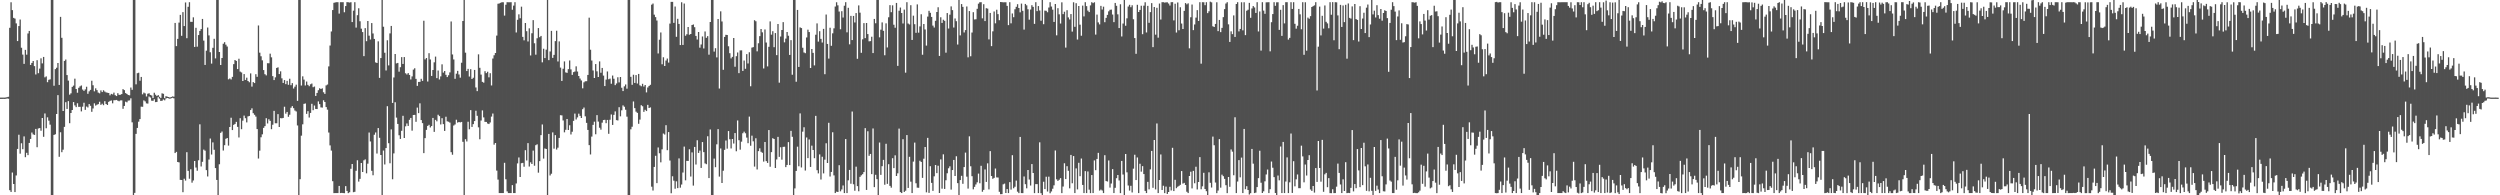 <svg xmlns="http://www.w3.org/2000/svg" width="1920" height="150"><path fill="#4f4f4f" d="M0 74.956h1v1H0zM1 74.959h1v1H1zM2 74.954h1v1H2zM3 74.963h1v1H3zM4 74.863h1v1H4zM5 74.617h1v1H5zM6 74.328h1v1.508H6zM7 21.327h1v124.771H7zM8 1.718h1v145.681H8zM9 7.758h1v124.765H9zM10 13.713h1v127.609H10zM11 14.268h1v133.235H11zM12 17.964h1v116.784H12zM13 31.534h1v82.828H13zM14 20.031h1v83.467H14zM15 14.985h1v103.018H15zM16 36.653h1v73.392H16zM17 41.931h1v72.636H17zM18 49.036h1v55.738H18zM19 38.296h1v82.444H19zM20 41.973h1v75.371H20zM21 25.71h1v93.44H21zM22 23.732h1v86.055H22zM23 49.869h1v56.844H23zM24 48.318h1v53.469H24zM25 46.841h1v56.386H25zM26 50.804h1v52.817H26zM27 57.199h1v41.803H27zM28 46.214h1v66.86H28zM29 56.198h1v42.464H29zM30 52.698h1v45.666H30zM31 44.776h1v55.615H31zM32 48.709h1v41.916H32zM33 43.742h1v61.31H33zM34 59.4h1v27.724H34zM35 58.697h1v39.833H35zM36 63.118h1v26.973H36zM37 61.292h1v31.385H37zM38 60.945h1v34.776H38zM39 -18.28h1v180.6H39zM40 -7.157h1v170.451H40zM41 65.826h1v37.781H41zM42 53.084h1v50.026H42zM43 52.012h1v35.558H43zM44 48.378h1v24.694H44zM45 65.232h1v55.19H45zM46 12.954h1v88.613H46zM47 29.019h1v87.865H47zM48 85.255h1v29.671H48zM49 46.788h1v50.623H49zM50 45.736h1v32.761H50zM51 57.659h1v25.985H51zM52 61.888h1v15.766H52zM53 72.715h1v21.903H53zM54 71.667h1v15.093H54zM55 66.728h1v17.776H55zM56 65.761h1v12.628H56zM57 60.42h1v20.519H57zM58 68.337h1v13.932H58zM59 71.197h1v8.098H59zM60 67.417h1v14.678H60zM61 66.303h1v15.699H61zM62 65.657h1v19.879H62zM63 68.744h1v13.159H63zM64 69.808h1v9.104H64zM65 68.641h1v15.751H65zM66 66.636h1v15.199H66zM67 72.055h1v10.474H67zM68 70.138h1v9.81H68zM69 69.009h1v12.255H69zM70 61.985h1v23.866H70zM71 65.461h1v17.848H71zM72 70.166h1v9.2H72zM73 67.834h1v13.271H73zM74 69.241h1v11.197H74zM75 71.106h1v8.854H75zM76 71.681h1v6.44H76zM77 69.42h1v11.12H77zM78 70.686h1v8.969H78zM79 69.323h1v11.45H79zM80 70.275h1v7.433H80zM81 70.969h1v8.912H81zM82 71.233h1v9.411H82zM83 71.434h1v6.788H83zM84 73.206h1v4.247H84zM85 72.081h1v5.065H85zM86 72.475h1v6.884H86zM87 71.101h1v5.92H87zM88 73.135h1v3.806H88zM89 73.756h1v2.971H89zM90 71.566h1v5.819H90zM91 72.866h1v4.908H91zM92 72.747h1v4.353H92zM93 72.267h1v4.813H93zM94 68.471h1v15.094H94zM95 69.204h1v12.157H95zM96 71.469h1v6.614H96zM97 72.145h1v6.448H97zM98 72.939h1v4.305H98zM99 73.214h1v3.876H99zM100 67.248h1v8.284H100zM101 68.956h1v24.974H101zM102 -11.652h1v172.435H102zM103 -7.728h1v155.847H103zM104 64.774h1v38.023H104zM105 56.232h1v42.013H105zM106 55.841h1v37.617H106zM107 61.98h1v29.445H107zM108 59.099h1v22.835H108zM109 72.432h1v9.59H109zM110 71.124h1v5.99H110zM111 71.744h1v6.121H111zM112 74.07h1v5.316H112zM113 72.005h1v7.585H113zM114 71.627h1v2.486H114zM115 72.92h1v1.961H115zM116 73.301h1v4.022H116zM117 75.305h1v2.181H117zM118 71.245h1v4.976H118zM119 72.771h1v5.646H119zM120 73.759h1v4.519H120zM121 73.023h1v1.581H121zM122 74.364h1v1.346H122zM123 75.219h1v2.311H123zM124 71.693h1v5.651H124zM125 72.049h1v4.365H125zM126 75.344h1v1.7H126zM127 73.9h1v1.71H127zM128 74.239h1v1.012H128zM129 74.506h1v1H129zM130 74.895h1v1H130zM131 74.475h1v1H131zM132 74.029h1v1.058H132zM133 74.244h1v1.28H133zM134 17.634h1v99.927H134zM135 35.436h1v81.183H135zM136 29.85h1v94.591H136zM137 17.341h1v107.376H137zM138 11.402h1v126.713H138zM139 27.481h1v110.735H139zM140 9.341h1v138.291H140zM141 20.014h1v117.251H141zM142 1.917h1v136.799H142zM143 29.315h1v87.563H143zM144 5.225h1v126.018H144zM145 1.702h1v135.589H145zM146 16.731h1v113.277H146zM147 16.779h1v123.508H147zM148 13.325h1v125.279H148zM149 36.053h1v87.594H149zM150 21.328h1v107.354H150zM151 35.837h1v95.274H151zM152 26.93h1v96.143H152zM153 23.771h1v71.718H153zM154 22.317h1v105.552H154zM155 14.548h1v109.735H155zM156 31.191h1v83.727H156zM157 49.878h1v65.846H157zM158 38.91h1v91.774H158zM159 21.149h1v114.375H159zM160 27.197h1v95.317H160zM161 40.157h1v66.24H161zM162 48.831h1v69.854H162zM163 36.694h1v72.668H163zM164 29.788h1v85.234H164zM165 44.839h1v84.257H165zM166 -1.323h1v139.5H166zM167 -13.919h1v171.761H167zM168 39.934h1v86.198H168zM169 49.911h1v52.121H169zM170 44.524h1v56.492H170zM171 33.611h1v82.005H171zM172 32.423h1v79.074H172zM173 34.303h1v72.283H173zM174 35.716h1v70.251H174zM175 60.927h1v50.912H175zM176 60.273h1v37.288H176zM177 61.013h1v29.415H177zM178 59.045h1v40.831H178zM179 49.274h1v46.602H179zM180 46.097h1v49.086H180zM181 46.779h1v46.793H181zM182 53.065h1v44.379H182zM183 45.088h1v60.463H183zM184 54.969h1v35.787H184zM185 55.641h1v43.578H185zM186 62.233h1v30.448H186zM187 56.894h1v31.907H187zM188 61.397h1v29.372H188zM189 59.665h1v34.313H189zM190 62.22h1v27.193H190zM191 63.169h1v25.861H191zM192 56.363h1v28.176H192zM193 66.526h1v16.662H193zM194 63.018h1v23.934H194zM195 63.794h1v24.36H195zM196 56.986h1v32.552H196zM197 58.992h1v40.108H197zM198 19.557h1v102.17H198zM199 40.432h1v75.264H199zM200 43.234h1v62.203H200zM201 46.356h1v56.797H201zM202 53.818h1v44.399H202zM203 56.987h1v39.866H203zM204 57.928h1v32.87H204zM205 48.548h1v46.28H205zM206 48.574h1v43.025H206zM207 41.206h1v51.619H207zM208 44.045h1v55.192H208zM209 58.485h1v37.33H209zM210 61.503h1v23.627H210zM211 59.37h1v35.305H211zM212 52.154h1v42.512H212zM213 51.702h1v35.951H213zM214 56.869h1v40.692H214zM215 54.758h1v35.96H215zM216 60.151h1v30.734H216zM217 63.699h1v26.86H217zM218 61.511h1v20.483H218zM219 64.638h1v22.653H219zM220 62.128h1v23.834H220zM221 65.129h1v24.58H221zM222 60.481h1v27.653H222zM223 65.449h1v17.278H223zM224 63.849h1v17.645H224zM225 68.016h1v15.058H225zM226 66.548h1v18.347H226zM227 65.006h1v20.607H227zM228 77.465h1v18.893H228zM229 -10.116h1v165.889H229zM230 -16.413h1v154.049H230zM231 65.689h1v38.498H231zM232 58.63h1v36.854H232zM233 61.139h1v18.628H233zM234 65.627h1v13.839H234zM235 62.591h1v24.854H235zM236 65.164h1v20.242H236zM237 66.206h1v24.071H237zM238 64.733h1v22.024H238zM239 64.155h1v15.54H239zM240 66.958h1v17.667H240zM241 66.452h1v14.613H241zM242 73.655h1v10.027H242zM243 71.372h1v12.384H243zM244 69.284h1v8.611H244zM245 67.808h1v12.167H245zM246 68.328h1v14.143H246zM247 67.822h1v14.815H247zM248 70.863h1v6.146H248zM249 72.096h1v6.256H249zM250 65.596h1v16.648H250zM251 64.942h1v19.271H251zM252 50.994h1v50.808H252zM253 34.994h1v76.653H253zM254 24.185h1v91.465H254zM255 7.723h1v131.455H255zM256 2.132h1v146.181H256zM257 1.848h1v146.43H257zM258 1.701h1v146.597H258zM259 1.714h1v146.581H259zM260 10.424h1v132.367H260zM261 1.698h1v146.572H261zM262 1.702h1v146.397H262zM263 1.698h1v146.598H263zM264 9.429h1v138.925H264zM265 4.674h1v138.256H265zM266 1.654h1v144.96H266zM267 1.719h1v146.592H267zM268 1.934h1v145.742H268zM269 1.704h1v127.96H269zM270 16.929h1v109.019H270zM271 8.185h1v139.443H271zM272 1.681h1v145.612H272zM273 21.192h1v109.962H273zM274 11.657h1v111.44H274zM275 6.343h1v133.128H275zM276 16.321h1v121.071H276zM277 22.032h1v103.176H277zM278 24.647h1v107.444H278zM279 43.104h1v80.039H279zM280 21.595h1v100.803H280zM281 31.645h1v101.465H281zM282 16.116h1v109.571H282zM283 27.388h1v74.397H283zM284 30.352h1v78.294H284zM285 17.712h1v113.481H285zM286 25.678h1v108.933H286zM287 29.896h1v73.562H287zM288 47.938h1v53.807H288zM289 48.364h1v69.572H289zM290 31.752h1v66.595H290zM291 59.777h1v46.076H291zM292 44.609h1v74.449H292zM293 -15.328h1v174.817H293zM294 20.547h1v95.047H294zM295 40.524h1v85.777H295zM296 54.095h1v59.626H296zM297 30.944h1v50.614H297zM298 50.23h1v59.764H298zM299 25.644h1v99.757H299zM300 19.894h1v79.501H300zM301 79.066h1v58.629H301zM302 59.477h1v58.329H302zM303 41.495h1v37.023H303zM304 48.671h1v41.652H304zM305 48.318h1v46.875H305zM306 55.037h1v48.839H306zM307 51.613h1v55.077H307zM308 43.891h1v56.54H308zM309 49.077h1v39.845H309zM310 43.85h1v62.13H310zM311 56.276h1v40.76H311zM312 57.18h1v37.627H312zM313 56.134h1v40.575H313zM314 57.565h1v34.446H314zM315 61.006h1v29.561H315zM316 58.69h1v41.648H316zM317 53.443h1v34.89H317zM318 52.437h1v35.76H318zM319 60.549h1v33.015H319zM320 65.934h1v16.718H320zM321 62.92h1v23.944H321zM322 62.894h1v16.488H322zM323 60.536h1v31.662H323zM324 62.108h1v32.446H324zM325 15.937h1v101.652H325zM326 45.594h1v60.488H326zM327 44.53h1v55.214H327zM328 62.603h1v34.132H328zM329 40.852h1v54.988H329zM330 45.655h1v52.221H330zM331 58.337h1v38.504H331zM332 53.773h1v36.802H332zM333 47.891h1v53.392H333zM334 43.488h1v48.568H334zM335 59.991h1v33.171H335zM336 54.179h1v33.922H336zM337 61.034h1v28.15H337zM338 58.651h1v36.961H338zM339 49.418h1v41.338H339zM340 55.737h1v39.621H340zM341 54.551h1v46H341zM342 57.46h1v32.192H342zM343 59.198h1v34.002H343zM344 57.784h1v35.732H344zM345 55.606h1v38.556H345zM346 16.51h1v100.404H346zM347 41.805h1v77.034H347zM348 45.67h1v50.754H348zM349 60.525h1v35.054H349zM350 56.583h1v35.391H350zM351 54.437h1v39.698H351zM352 57.196h1v36.488H352zM353 59.642h1v34.358H353zM354 48.204h1v45.427H354zM355 16.119h1v92.779H355zM356 -11.173h1v177.341H356zM357 40.426h1v66.498H357zM358 54.566h1v54.079H358zM359 52.888h1v40.596H359zM360 58.782h1v40.513H360zM361 53.129h1v31.434H361zM362 60.66h1v36.847H362zM363 59.704h1v35.628H363zM364 53.704h1v39.276H364zM365 67.186h1v17.879H365zM366 70.002h1v18.915H366zM367 41.737h1v56.057H367zM368 52.077h1v54.855H368zM369 57.316h1v35.231H369zM370 62.857h1v21.954H370zM371 63.505h1v26.646H371zM372 54.7h1v38.902H372zM373 56.191h1v37.438H373zM374 55.094h1v39.796H374zM375 59.402h1v35.885H375zM376 56.216h1v37.852H376zM377 65.645h1v23.924H377zM378 44.95h1v42.248H378zM379 42.451h1v68.637H379zM380 40.724h1v69.082H380zM381 27.321h1v103.69H381zM382 2.881h1v135.041H382zM383 2.628h1v145.653H383zM384 2.134h1v146.139H384zM385 1.702h1v146.582H385zM386 1.717h1v146.577H386zM387 11.96h1v113.049H387zM388 3.638h1v134.025H388zM389 1.711h1v145.268H389zM390 1.725h1v146.568H390zM391 1.726h1v146.564H391zM392 1.701h1v146.596H392zM393 7.471h1v134.69H393zM394 4.296h1v143.99H394zM395 1.692h1v146.592H395zM396 24.947h1v115.945H396zM397 15.229h1v110.283H397zM398 11.015h1v109.923H398zM399 14.042h1v121.871H399zM400 5.127h1v120.198H400zM401 28.337h1v96.752H401zM402 30.953h1v97.094H402zM403 17.668h1v97.676H403zM404 23.959h1v99.297H404zM405 31.851h1v78.061H405zM406 21.76h1v106.155H406zM407 42.597h1v82.075H407zM408 25.556h1v100.419H408zM409 15.487h1v100.181H409zM410 33.22h1v94.075H410zM411 41.97h1v69.549H411zM412 29.375h1v81.463H412zM413 21.569h1v111.053H413zM414 28.558h1v95.184H414zM415 27.574h1v76.21H415zM416 47.891h1v47.673H416zM417 37.435h1v84.346H417zM418 44.583h1v69.42H418zM419 38.149h1v76.265H419zM420 -15.886h1v174.972H420zM421 46.175h1v56.673H421zM422 39.502h1v95.235H422zM423 23.709h1v109.707H423zM424 44.453h1v57.25H424zM425 42.127h1v72.051H425zM426 31.588h1v72.175H426zM427 23.627h1v91.198H427zM428 47.185h1v66.225H428zM429 31.819h1v74.122H429zM430 51.941h1v36.51H430zM431 62.136h1v26.49H431zM432 52.801h1v39.732H432zM433 47.157h1v54.464H433zM434 55.577h1v44.123H434zM435 55.961h1v35.426H435zM436 53.071h1v46.779H436zM437 46.415h1v49.804H437zM438 53.28h1v49.974H438zM439 57.51h1v43.674H439zM440 55.397h1v37.407H440zM441 54.933h1v32.305H441zM442 50.945h1v40.807H442zM443 54.929h1v35.245H443zM444 58.369h1v28.928H444zM445 60.34h1v28.663H445zM446 61.809h1v28.807H446zM447 67.834h1v16.037H447zM448 63.23h1v19.367H448zM449 62.399h1v26.936H449zM450 62.365h1v31.992H450zM451 57.528h1v42.236H451zM452 13.567h1v97.872H452zM453 38.195h1v80.454H453zM454 46.486h1v58.405H454zM455 54.099h1v41.792H455zM456 59.883h1v33.57H456zM457 49.189h1v53.936H457zM458 54.785h1v33.636H458zM459 59.113h1v34.277H459zM460 47.149h1v50.958H460zM461 55.86h1v43.727H461zM462 52.182h1v42.048H462zM463 58.078h1v34.108H463zM464 66.079h1v25.941H464zM465 61.15h1v33.483H465zM466 54.874h1v37.234H466zM467 60.856h1v41.887H467zM468 60.367h1v31.613H468zM469 64.316h1v23.588H469zM470 58.02h1v37.916H470zM471 60.485h1v27.741H471zM472 65.399h1v20.155H472zM473 64.12h1v28.16H473zM474 59.316h1v33.19H474zM475 63.276h1v19.066H475zM476 59.155h1v30.195H476zM477 67.383h1v17.357H477zM478 69.94h1v11.012H478zM479 66.304h1v15.668H479zM480 64.846h1v19.443H480zM481 68.096h1v21.505H481zM482 -4.365h1v155.959H482zM483 -17.454h1v175.384H483zM484 58.988h1v40.347H484zM485 65.123h1v32.206H485zM486 57.412h1v20.494H486zM487 63.695h1v19.338H487zM488 57.673h1v28.106H488zM489 64.152h1v22.512H489zM490 56.773h1v38.292H490zM491 65.554h1v26.293H491zM492 66.273h1v14.545H492zM493 64.334h1v17.254H493zM494 66.465h1v19.454H494zM495 65.282h1v19.045H495zM496 70.966h1v14.342H496zM497 67.179h1v13.375H497zM498 66.013h1v16.909H498zM499 65.115h1v17.35H499zM500 3.594h1v139.779H500zM501 2.689h1v143.632H501zM502 11.247h1v116.954H502zM503 13.154h1v106.515H503zM504 15.79h1v124.878H504zM505 41.04h1v72.205H505zM506 30.509h1v87.208H506zM507 24.935h1v99.734H507zM508 49.371h1v65.323H508zM509 43.983h1v58.547H509zM510 50.713h1v52.595H510zM511 46.498h1v49.641H511zM512 44.967h1v70.372H512zM513 48.053h1v53.379H513zM514 18.119h1v105.181H514zM515 1.456h1v146.96H515zM516 1.446h1v133.93H516zM517 17.579h1v121.171H517zM518 5.012h1v139.91H518zM519 28.248h1v110.993H519zM520 14.463h1v130.019H520zM521 18.394h1v103.259H521zM522 34.603h1v109.52H522zM523 1.721h1v140.018H523zM524 34.512h1v98.018H524zM525 2.731h1v109.834H525zM526 27.459h1v111.024H526zM527 26.292h1v97.277H527zM528 20.74h1v102.877H528zM529 26.651h1v87.998H529zM530 26.117h1v109.442H530zM531 19.196h1v97.848H531zM532 18.803h1v123.734H532zM533 20.871h1v91.973H533zM534 27.6h1v98.788H534zM535 30.353h1v77.393H535zM536 24.6h1v92.862H536zM537 36.629h1v79.042H537zM538 34.162h1v94.797H538zM539 28.001h1v81.105H539zM540 37.2h1v79.65H540zM541 24.157h1v101.349H541zM542 29.052h1v97.07H542zM543 27.732h1v76.928H543zM544 41.962h1v94.796H544zM545 16.879h1v82.561H545zM546 -12.186h1v175.075H546zM547 -5.284h1v157.081H547zM548 39.618h1v82.213H548zM549 37.029h1v91.366H549zM550 44.089h1v66.758H550zM551 14.567h1v84.599H551zM552 67.975h1v67.637H552zM553 8.681h1v105.343H553zM554 16.488h1v124.075H554zM555 53.59h1v77.55H555zM556 28.388h1v86.733H556zM557 26.747h1v81.178H557zM558 26.882h1v87.312H558zM559 35.557h1v65.115H559zM560 40.864h1v66.08H560zM561 44.851h1v69.189H561zM562 43.66h1v63.087H562zM563 29.171h1v81.062H563zM564 51.237h1v50.935H564zM565 43.136h1v73.03H565zM566 40.312h1v52.221H566zM567 56.157h1v51.529H567zM568 38.72h1v76.208H568zM569 38.656h1v70.141H569zM570 54.454h1v47.914H570zM571 46.492h1v54.641H571zM572 52.854h1v49.472H572zM573 41.559h1v64.127H573zM574 48.76h1v61.223H574zM575 40.161h1v49.385H575zM576 66.267h1v45.672H576zM577 36.546h1v67.659H577zM578 36.184h1v72.356H578zM579 15.522h1v112.427H579zM580 16.337h1v89.875H580zM581 39.433h1v90.724H581zM582 33.204h1v82.868H582zM583 27.731h1v86.191H583zM584 22.29h1v94.277H584zM585 24.852h1v92.481H585zM586 52.6h1v71.485H586zM587 22.616h1v86.452H587zM588 32.642h1v91.083H588zM589 50.978h1v74.142H589zM590 35.922h1v63.955H590zM591 16.456h1v111.584H591zM592 26.63h1v90.213H592zM593 23.979h1v82.135H593zM594 36.25h1v70.523H594zM595 25.391h1v103.647H595zM596 42.33h1v80.14H596zM597 18.428h1v86.692H597zM598 63.484h1v56.99H598zM599 28.064h1v85.027H599zM600 23.026h1v99.618H600zM601 16.989h1v95.783H601zM602 32.521h1v80.156H602zM603 29.65h1v98.723H603zM604 24.575h1v102.074H604zM605 27.423h1v81.749H605zM606 42.188h1v84.576H606zM607 30.831h1v69.7H607zM608 57.403h1v47.678H608zM609 -14.966h1v179.345H609zM610 -3.773h1v148.45H610zM611 62.776h1v68.487H611zM612 7.64h1v104.996H612zM613 51.415h1v76.284H613zM614 21.018h1v66.076H614zM615 21.547h1v107.079H615zM616 36.636h1v64.48H616zM617 40.288h1v57.463H617zM618 40.858h1v90.089H618zM619 28.792h1v76.793H619zM620 22.78h1v98.676H620zM621 24.638h1v82.462H621zM622 52.205h1v75.992H622zM623 37.619h1v74.228H623zM624 40.619h1v74.595H624zM625 50.248h1v71.269H625zM626 26.694h1v62.31H626zM627 17.946h1v112.754H627zM628 31.953h1v101.24H628zM629 23.949h1v94.612H629zM630 29.87h1v108.003H630zM631 32.669h1v87.721H631zM632 22.177h1v111.017H632zM633 56.982h1v65.647H633zM634 11.173h1v98.877H634zM635 33.73h1v91.434H635zM636 45.025h1v49.281H636zM637 21.287h1v114.297H637zM638 35.169h1v96.851H638zM639 25.615h1v75.99H639zM640 21.744h1v112.954H640zM641 5.009h1v143.267H641zM642 1.719h1v145.462H642zM643 4.075h1v143.363H643zM644 8.849h1v118.044H644zM645 22.489h1v124.47H645zM646 8.577h1v136.92H646zM647 13.464h1v128.992H647zM648 4.382h1v143.914H648zM649 1.708h1v105.12H649zM650 24.822h1v123.465H650zM651 5.98h1v132.494H651zM652 34.066h1v96.444H652zM653 12.18h1v128.949H653zM654 30.75h1v54.924H654zM655 12.257h1v129.274H655zM656 17.275h1v129.212H656zM657 10.044h1v117.969H657zM658 45.142h1v97.795H658zM659 4.132h1v142.738H659zM660 9.743h1v126.078H660zM661 40.571h1v94.075H661zM662 30.222h1v103.547H662zM663 17.763h1v114.383H663zM664 29.271h1v69.14H664zM665 17.666h1v128.213H665zM666 26.154h1v74.648H666zM667 31.727h1v87.917H667zM668 31.578h1v86.658H668zM669 28.225h1v105.486H669zM670 40.776h1v57.893H670zM671 14.548h1v129.168H671zM672 17.861h1v116.374H672zM673 -12.554h1v150.134H673zM674 -17.315h1v174.443H674zM675 28.686h1v80.803H675zM676 22.809h1v111.479H676zM677 17.202h1v110.422H677zM678 23.639h1v99.143H678zM679 42.457h1v99.408H679zM680 17.923h1v92.491H680zM681 36.461h1v104.744H681zM682 13.243h1v112.841H682zM683 3.967h1v138.758H683zM684 9.367h1v134.772H684zM685 4.097h1v117.413H685zM686 19.001h1v110.105H686zM687 21.309h1v97.992H687zM688 2.253h1v132.898H688zM689 50.579h1v82.56H689zM690 8.251h1v90.496H690zM691 5.779h1v141.789H691zM692 9.981h1v138.315H692zM693 18.022h1v88.899H693zM694 7.38h1v140.025H694zM695 55.817h1v90.691H695zM696 1.703h1v102.04H696zM697 18.06h1v126.257H697zM698 18.786h1v101.647H698zM699 3.987h1v135.537H699zM700 30.674h1v117.613H700zM701 12.043h1v112.054H701zM702 18.605h1v90.902H702zM703 25.184h1v115.56H703zM704 3.354h1v140.755H704zM705 25.101h1v119.138H705zM706 20.26h1v103.203H706zM707 10.972h1v113.378H707zM708 42.058h1v94.566H708zM709 18.428h1v103.454H709zM710 22.633h1v90.239H710zM711 35.023h1v112.683H711zM712 12.773h1v93.12H712zM713 8.27h1v139.833H713zM714 9.846h1v117.793H714zM715 12.987h1v127.442H715zM716 19.672h1v126.933H716zM717 21.157h1v114.263H717zM718 15.972h1v110.744H718zM719 9.21h1v123.736H719zM720 5.572h1v121.716H720zM721 42.95h1v105.292H721zM722 13.243h1v109.16H722zM723 17.621h1v127.268H723zM724 15.152h1v103.361H724zM725 15.966h1v129.114H725zM726 40.43h1v98.024H726zM727 10.021h1v123.057H727zM728 21.89h1v107.339H728zM729 11.265h1v116.493H729zM730 4.931h1v140.695H730zM731 7.768h1v122.853H731zM732 21.133h1v101.681H732zM733 14.179h1v120.99H733zM734 16.295h1v103.736H734zM735 34.215h1v106.449H735zM736 -10.054h1v165.816H736zM737 27.174h1v111.133H737zM738 3.12h1v131.918H738zM739 5.267h1v135.876H739zM740 24.928h1v103.372H740zM741 23.076h1v94.146H741zM742 4.96h1v130.741H742zM743 44.026h1v100.822H743zM744 8.487h1v96.213H744zM745 43.21h1v84.469H745zM746 24.996h1v110.311H746zM747 9.384h1v135.999H747zM748 14.964h1v128.529H748zM749 14.814h1v126.832H749zM750 6.783h1v133.261H750zM751 2.84h1v130.488H751zM752 1.738h1v139.002H752zM753 1.706h1v125.605H753zM754 14.078h1v133.16H754zM755 3.215h1v142.611H755zM756 16.195h1v113.97H756zM757 6.286h1v133.414H757zM758 6.583h1v118.863H758zM759 30.259h1v115.213H759zM760 9.917h1v106.171H760zM761 35.455h1v99.731H761zM762 24.067h1v113.274H762zM763 8.793h1v127.807H763zM764 17.925h1v111.522H764zM765 7.451h1v128.767H765zM766 10.847h1v125.491H766zM767 15.518h1v131.798H767zM768 1.554h1v147.584H768zM769 1.632h1v147.482H769zM770 1.782h1v139.782H770zM771 1.724h1v139.269H771zM772 1.751h1v146.451H772zM773 4.506h1v140.71H773zM774 19.293h1v128.982H774zM775 1.675h1v138.206H775zM776 17.911h1v127.697H776zM777 10.332h1v108.838H777zM778 13.219h1v131.364H778zM779 7.091h1v136.306H779zM780 5.239h1v133.475H780zM781 3.218h1v143.996H781zM782 6.124h1v142.179H782zM783 9.484h1v95.699H783zM784 2.771h1v145.529H784zM785 8.283h1v140.054H785zM786 22.721h1v112.824H786zM787 3.008h1v138.442H787zM788 4.101h1v140.533H788zM789 7.099h1v123.446H789zM790 15.125h1v122.775H790zM791 7.308h1v135.157H791zM792 3.986h1v121.998H792zM793 5.255h1v127.592H793zM794 18.305h1v130.007H794zM795 1.689h1v139.739H795zM796 8.539h1v132.877H796zM797 4.675h1v143.612H797zM798 8.037h1v101.274H798zM799 15.943h1v132.417H799zM800 -9.198h1v167.996H800zM801 18.593h1v120.954H801zM802 8.154h1v137.027H802zM803 8.272h1v127.484H803zM804 9.413h1v137.66H804zM805 5.805h1v129.884H805zM806 1.711h1v146.735H806zM807 4.993h1v142.044H807zM808 7.414h1v137.516H808zM809 16.83h1v125.49H809zM810 3.087h1v112.47H810zM811 27.155h1v110.561H811zM812 6.274h1v132.658H812zM813 11.031h1v127.007H813zM814 18.079h1v118.748H814zM815 1.807h1v146.539H815zM816 10.852h1v132.431H816zM817 9.035h1v116.366H817zM818 36.542h1v101.005H818zM819 7.82h1v119.809H819zM820 13.348h1v117.808H820zM821 14.951h1v129.706H821zM822 10.803h1v108.198H822zM823 24.273h1v116.498H823zM824 1.726h1v118.128H824zM825 20.581h1v127.716H825zM826 2.472h1v126.879H826zM827 30.351h1v115.099H827zM828 4.62h1v120.387H828zM829 18.952h1v116.376H829zM830 27.434h1v94.33H830zM831 4.301h1v137.731H831zM832 12.618h1v135.646H832zM833 1.702h1v129.735H833zM834 4.719h1v143.578H834zM835 8.119h1v123.564H835zM836 9.247h1v136.44H836zM837 4.136h1v144.172H837zM838 1.681h1v132.76H838zM839 2.419h1v145.844H839zM840 1.716h1v121.452H840zM841 26.558h1v104.134H841zM842 11.239h1v110.826H842zM843 17.194h1v100.214H843zM844 18.719h1v127.677H844zM845 4.504h1v141.088H845zM846 7.337h1v138.988H846zM847 5.118h1v143.17H847zM848 17.063h1v102.147H848zM849 13.706h1v125.376H849zM850 11.405h1v127.999H850zM851 8.718h1v114.531H851zM852 7.536h1v136.559H852zM853 7.375h1v133.575H853zM854 11.176h1v118.742H854zM855 16.973h1v131.317H855zM856 2.245h1v141.965H856zM857 4.46h1v132.396H857zM858 10.998h1v123.403H858zM859 21.561h1v117.014H859zM860 3.279h1v145.032H860zM861 28.011h1v95.572H861zM862 18.086h1v115.968H862zM863 -2.848h1v166.412H863zM864 19.756h1v98.509H864zM865 14.076h1v118.277H865zM866 4.991h1v137.495H866zM867 3.707h1v142.664H867zM868 5.511h1v137.204H868zM869 4.064h1v143.747H869zM870 14.791h1v114.75H870zM871 29.245h1v89.59H871zM872 41.317h1v96.965H872zM873 3.674h1v117.238H873zM874 9.215h1v139.06H874zM875 7.619h1v118.13H875zM876 4.387h1v127.447H876zM877 26.255h1v101.351H877zM878 4.328h1v129.37H878zM879 1.731h1v144.925H879zM880 24.912h1v123.376H880zM881 4.499h1v135.157H881zM882 17.531h1v127.877H882zM883 9.31h1v120.771H883zM884 2.404h1v113.493H884zM885 36.218h1v108.021H885zM886 5.397h1v102.129H886zM887 26.609h1v118.843H887zM888 6.001h1v88.802H888zM889 28.953h1v119.343H889zM890 2.696h1v135.562H890zM891 15.006h1v103.599H891zM892 1.703h1v144.218H892zM893 1.708h1v140.953H893zM894 1.988h1v146.322H894zM895 1.785h1v141.544H895zM896 1.816h1v147.105H896zM897 2.694h1v144.759H897zM898 4.273h1v139.185H898zM899 1.712h1v144.572H899zM900 1.647h1v111.854H900zM901 15.656h1v131.103H901zM902 2.845h1v135.259H902zM903 24.997h1v119.548H903zM904 1.899h1v141.535H904zM905 23.219h1v119.512H905zM906 5.579h1v136.323H906zM907 18.093h1v113.264H907zM908 22.283h1v118.728H908zM909 8.366h1v132.056H909zM910 2.338h1v139.757H910zM911 3.333h1v143.925H911zM912 2.567h1v145.722H912zM913 37.135h1v98.024H913zM914 13.285h1v118.593H914zM915 3.478h1v141.19H915zM916 23.12h1v108.097H916zM917 18.795h1v121.939H917zM918 13.534h1v114.537H918zM919 7.795h1v137.723H919zM920 16.055h1v123.716H920zM921 1.702h1v118.995H921zM922 48.88h1v96.49H922zM923 1.69h1v141.401H923zM924 1.716h1v131.006H924zM925 3.972h1v141.203H925zM926 1.689h1v145.16H926zM927 10.083h1v146.818H927zM928 8.669h1v123.676H928zM929 1.274h1v139.109H929zM930 1.771h1v142.255H930zM931 20.159h1v84.741H931zM932 20.731h1v90.824H932zM933 18.39h1v121.812H933zM934 1.723h1v146.582H934zM935 23.925h1v122.401H935zM936 15.292h1v91.547H936zM937 24.69h1v119.449H937zM938 21.415h1v112.711H938zM939 13.179h1v122.121H939zM940 7.011h1v130.373H940zM941 2.691h1v139.524H941zM942 1.709h1v146.592H942zM943 18.699h1v117.238H943zM944 32.21h1v111.247H944zM945 24.07h1v90.707H945zM946 26.209h1v90.258H946zM947 11.806h1v122.803H947zM948 28.361h1v61.695H948zM949 3.065h1v145.221H949zM950 1.696h1v137.747H950zM951 24.133h1v98.86H951zM952 22.228h1v113.942H952zM953 1.753h1v119.272H953zM954 23.311h1v124.978H954zM955 1.727h1v97.282H955zM956 27.005h1v118.301H956zM957 8.245h1v134.74H957zM958 7.485h1v138.43H958zM959 2.199h1v147.192H959zM960 13.678h1v134.702H960zM961 6.496h1v107.875H961zM962 4.678h1v121.037H962zM963 5.73h1v142.55H963zM964 9.958h1v137.947H964zM965 1.702h1v141.981H965zM966 24.175h1v112.645H966zM967 8.799h1v106.99H967zM968 38.86h1v101.496H968zM969 1.693h1v146.544H969zM970 8.132h1v138.819H970zM971 10.594h1v128.655H971zM972 1.777h1v132.23H972zM973 1.716h1v128.506H973zM974 1.708h1v146.577H974zM975 39.412h1v105.882H975zM976 17.067h1v106.989H976zM977 10.789h1v118.038H977zM978 1.672h1v134.381H978zM979 4.48h1v143.742H979zM980 1.791h1v149.346H980zM981 1.723h1v133.111H981zM982 22.954h1v115.558H982zM983 7.547h1v104.996H983zM984 27.531h1v120.757H984zM985 3.928h1v105.1H985zM986 17.965h1v130.318H986zM987 1.714h1v137.691H987zM988 1.696h1v119.168H988zM989 30.405h1v117.889H989zM990 29.097h1v110.958H990zM991 1.707h1v100.862H991zM992 6.876h1v141.307H992zM993 1.7h1v122.092H993zM994 18.257h1v124.868H994zM995 22.009h1v115.731H995zM996 19.766h1v114.248H996zM997 6.868h1v137.673H997zM998 10.985h1v133.537H998zM999 22.476h1v89.381H999zM1000 1.709h1v118.422H1000zM1001 42.074h1v97.938H1001zM1002 1.715h1v124.672H1002zM1003 38.903h1v95.923H1003zM1004 13.498h1v109.405H1004zM1005 14.374h1v104.819H1005zM1006 12.369h1v133.119H1006zM1007 5.379h1v141.277H1007zM1008 4.708h1v138.135H1008zM1009 4.073h1v143.828H1009zM1010 1.701h1v127.396H1010zM1011 69.486h1v70.221H1011zM1012 35.855h1v72.452H1012zM1013 5.086h1v123.913H1013zM1014 27.184h1v112.328H1014zM1015 12.115h1v95.325H1015zM1016 21.958h1v125.365H1016zM1017 4.201h1v129.697H1017zM1018 16.768h1v115.983H1018zM1019 17.96h1v125.786H1019zM1020 21.72h1v115.081H1020zM1021 1.713h1v146.59H1021zM1022 11.297h1v137.064H1022zM1023 1.654h1v143.694H1023zM1024 30.899h1v117.412H1024zM1025 1.694h1v146.605H1025zM1026 1.784h1v141.552H1026zM1027 11.813h1v113.844H1027zM1028 37.77h1v95.06H1028zM1029 3.76h1v137.901H1029zM1030 20.699h1v127.594H1030zM1031 4.192h1v133.518H1031zM1032 16.988h1v129.701H1032zM1033 3.695h1v120.889H1033zM1034 45.033h1v103.287H1034zM1035 2.676h1v145.471H1035zM1036 13.706h1v134.578H1036zM1037 14.301h1v129.994H1037zM1038 4.896h1v95.005H1038zM1039 30.824h1v116.147H1039zM1040 3.082h1v138.263H1040zM1041 14.635h1v129.883H1041zM1042 15.301h1v99.158H1042zM1043 31.92h1v98.943H1043zM1044 4.739h1v139.004H1044zM1045 22.257h1v91.404H1045zM1046 14.24h1v127.921H1046zM1047 9.799h1v99.797H1047zM1048 25.381h1v102.362H1048zM1049 5.879h1v140.684H1049zM1050 3.494h1v122.84H1050zM1051 28.499h1v118.443H1051zM1052 18.793h1v117.78H1052zM1053 -9.448h1v156.006H1053zM1054 11.061h1v139.263H1054zM1055 8.177h1v104.705H1055zM1056 13.424h1v133.152H1056zM1057 4.003h1v138.576H1057zM1058 11.629h1v133.947H1058zM1059 14.383h1v133.897H1059zM1060 6.934h1v100.658H1060zM1061 15.848h1v119.515H1061zM1062 10.007h1v136.891H1062zM1063 7.903h1v139.134H1063zM1064 8.427h1v133.175H1064zM1065 13.933h1v92.519H1065zM1066 55.152h1v58.893H1066zM1067 17.625h1v121.043H1067zM1068 7.465h1v132.054H1068zM1069 1.711h1v146.581H1069zM1070 4.732h1v143.55H1070zM1071 8.914h1v111.56H1071zM1072 30.805h1v114.922H1072zM1073 12.638h1v125.877H1073zM1074 7.981h1v99.096H1074zM1075 30.592h1v96.637H1075zM1076 17.861h1v90.915H1076zM1077 32.672h1v109.887H1077zM1078 32.363h1v96.359H1078zM1079 27.855h1v106.903H1079zM1080 18.541h1v119.387H1080zM1081 18.786h1v75.689H1081zM1082 59.952h1v61.578H1082zM1083 36.162h1v50.698H1083zM1084 1.678h1v139.89H1084zM1085 1.782h1v146.498H1085zM1086 2.074h1v146.009H1086zM1087 1.692h1v146.615H1087zM1088 4.5h1v143.814H1088zM1089 29.421h1v118.295H1089zM1090 16.434h1v130.013H1090zM1091 18.501h1v107.962H1091zM1092 26.426h1v114.753H1092zM1093 10.691h1v116.624H1093zM1094 15.846h1v127.519H1094zM1095 23.461h1v108.197H1095zM1096 7.832h1v110.15H1096zM1097 15.038h1v121.362H1097zM1098 12.063h1v132.578H1098zM1099 11.633h1v132.32H1099zM1100 36.179h1v102.899H1100zM1101 4.4h1v125.818H1101zM1102 8.844h1v131.435H1102zM1103 8.672h1v139.639H1103zM1104 12.438h1v100.417H1104zM1105 32.714h1v109.171H1105zM1106 26.551h1v91.341H1106zM1107 20.312h1v98.77H1107zM1108 38.822h1v57.007H1108zM1109 41.256h1v69.293H1109zM1110 13.187h1v117.955H1110zM1111 25.364h1v100.96H1111zM1112 33.603h1v109.373H1112zM1113 11.385h1v130.911H1113zM1114 7.358h1v138.049H1114zM1115 27.836h1v119.57H1115zM1116 -9.062h1v135.289H1116zM1117 -3.122h1v133.614H1117zM1118 39.158h1v79.703H1118zM1119 17.982h1v115.131H1119zM1120 9.805h1v133.818H1120zM1121 16.433h1v115.755H1121zM1122 50.05h1v88.911H1122zM1123 5.535h1v92.142H1123zM1124 40.385h1v100.447H1124zM1125 17.629h1v105.665H1125zM1126 39.794h1v61.499H1126zM1127 65.663h1v41.051H1127zM1128 22.423h1v71.53H1128zM1129 38.56h1v73.029H1129zM1130 34.391h1v67.372H1130zM1131 36.443h1v65.448H1131zM1132 41.659h1v77.12H1132zM1133 35.879h1v78.41H1133zM1134 35.668h1v76.228H1134zM1135 48.205h1v56.909H1135zM1136 26.2h1v74.941H1136zM1137 27.106h1v103.912H1137zM1138 37.819h1v88.82H1138zM1139 58.636h1v48.587H1139zM1140 37.691h1v47.155H1140zM1141 57h1v48.953H1141zM1142 33.461h1v66.325H1142zM1143 42.548h1v75.296H1143zM1144 41.048h1v65.898H1144zM1145 43.83h1v56.85H1145zM1146 48.242h1v56.486H1146zM1147 44.762h1v80.668H1147zM1148 1.634h1v146.621H1148zM1149 1.428h1v147.019H1149zM1150 1.922h1v146.375H1150zM1151 1.688h1v144.061H1151zM1152 1.689h1v137.715H1152zM1153 9.341h1v138.941H1153zM1154 21.536h1v120.65H1154zM1155 10.148h1v110.78H1155zM1156 24.662h1v123.22H1156zM1157 25.562h1v113.173H1157zM1158 9.736h1v118.977H1158zM1159 12.91h1v128.11H1159zM1160 1.717h1v141.783H1160zM1161 6.025h1v142.241H1161zM1162 9.436h1v137.257H1162zM1163 3.158h1v136.039H1163zM1164 7.287h1v140.993H1164zM1165 27.733h1v109.398H1165zM1166 4.322h1v116.206H1166zM1167 1.722h1v143.118H1167zM1168 16.628h1v131.629H1168zM1169 7.308h1v110.266H1169zM1170 56.64h1v57.151H1170zM1171 15.692h1v102.872H1171zM1172 33.824h1v88.954H1172zM1173 10.011h1v114.993H1173zM1174 31.899h1v113.901H1174zM1175 11.75h1v109.682H1175zM1176 1.714h1v140.637H1176zM1177 34.433h1v113.331H1177zM1178 1.715h1v143.336H1178zM1179 32.627h1v114.976H1179zM1180 9.071h1v145.689H1180zM1181 3.002h1v151.643H1181zM1182 28.219h1v120.066H1182zM1183 2.092h1v141.518H1183zM1184 18.934h1v116.147H1184zM1185 26.656h1v97.69H1185zM1186 14.887h1v122.011H1186zM1187 29.857h1v107.923H1187zM1188 15.472h1v111.569H1188zM1189 26.928h1v108.514H1189zM1190 5.859h1v125.7H1190zM1191 2.512h1v144.959H1191zM1192 31.179h1v109.377H1192zM1193 12.221h1v105.417H1193zM1194 7.046h1v136.045H1194zM1195 3.982h1v127.135H1195zM1196 1.705h1v146.583H1196zM1197 1.741h1v146.547H1197zM1198 1.715h1v146.583H1198zM1199 1.706h1v146.587H1199zM1200 1.711h1v145.142H1200zM1201 1.711h1v146.105H1201zM1202 1.701h1v146.586H1202zM1203 1.711h1v140.663H1203zM1204 4.58h1v143.202H1204zM1205 5.865h1v137.515H1205zM1206 1.724h1v143.028H1206zM1207 6.491h1v132.32H1207zM1208 8.871h1v115.391H1208zM1209 3.975h1v134.465H1209zM1210 13.369h1v130.245H1210zM1211 1.695h1v146.315H1211zM1212 1.726h1v146.842H1212zM1213 3.854h1v137.047H1213zM1214 1.706h1v146.603H1214zM1215 5.563h1v142.256H1215zM1216 1.709h1v141.799H1216zM1217 10.984h1v115.135H1217zM1218 23.183h1v115.611H1218zM1219 3.213h1v145.06H1219zM1220 2.143h1v139.374H1220zM1221 5.531h1v133.955H1221zM1222 11.384h1v135.4H1222zM1223 4.338h1v128.458H1223zM1224 10.664h1v137.26H1224zM1225 1.711h1v144.468H1225zM1226 8.554h1v124.387H1226zM1227 7.839h1v139.689H1227zM1228 1.712h1v124.85H1228zM1229 5.836h1v142.461H1229zM1230 16.749h1v119.294H1230zM1231 1.717h1v135.485H1231zM1232 19.777h1v128.517H1232zM1233 0.481h1v137.39H1233zM1234 7.936h1v139.933H1234zM1235 11.77h1v123.254H1235zM1236 1.731h1v146.545H1236zM1237 14.633h1v133.104H1237zM1238 1.979h1v136.215H1238zM1239 28.425h1v112.445H1239zM1240 1.8h1v146.526H1240zM1241 23.771h1v118.611H1241zM1242 10.177h1v137.537H1242zM1243 -4.795h1v153.856H1243zM1244 31.439h1v102.94H1244zM1245 11.92h1v130.51H1245zM1246 8.403h1v137.408H1246zM1247 8.594h1v132.865H1247zM1248 4.625h1v139.88H1248zM1249 35.785h1v109.57H1249zM1250 5.512h1v138.913H1250zM1251 15.872h1v132.416H1251zM1252 23.65h1v113.099H1252zM1253 11.753h1v113.614H1253zM1254 13.986h1v113.954H1254zM1255 25.458h1v101.27H1255zM1256 13.262h1v114.165H1256zM1257 3.388h1v137.27H1257zM1258 1.735h1v141.477H1258zM1259 16.277h1v132.04H1259zM1260 20.914h1v111.209H1260zM1261 19.2h1v101.745H1261zM1262 27.223h1v102.093H1262zM1263 20.66h1v111.794H1263zM1264 3.882h1v134.618H1264zM1265 13.195h1v115.517H1265zM1266 15.227h1v121.936H1266zM1267 6.944h1v123.688H1267zM1268 24.151h1v100.515H1268zM1269 14.543h1v97.021H1269zM1270 16.345h1v115.896H1270zM1271 12.065h1v123.694H1271zM1272 6.33h1v138.867H1272zM1273 3.974h1v135.39H1273zM1274 1.356h1v142.224H1274zM1275 1.772h1v146.502H1275zM1276 1.013h1v147.492H1276zM1277 2.275h1v141.231H1277zM1278 2.476h1v139.798H1278zM1279 1.718h1v146.671H1279zM1280 35.617h1v110.704H1280zM1281 10.378h1v134.409H1281zM1282 1.701h1v131.919H1282zM1283 13.703h1v131.113H1283zM1284 17.049h1v122.419H1284zM1285 9.183h1v133.352H1285zM1286 21.761h1v119.757H1286zM1287 14.979h1v121.877H1287zM1288 4.385h1v142.402H1288zM1289 4.977h1v142.214H1289zM1290 14.253h1v109.312H1290zM1291 5.586h1v142.715H1291zM1292 38.003h1v95.981H1292zM1293 5.636h1v120.889H1293zM1294 13.436h1v134.858H1294zM1295 11.259h1v110.436H1295zM1296 9.426h1v137.654H1296zM1297 41.68h1v90.463H1297zM1298 13.81h1v121.55H1298zM1299 7.595h1v134.046H1299zM1300 4.696h1v132.825H1300zM1301 29.209h1v105.741H1301zM1302 15.258h1v122.897H1302zM1303 3.458h1v136.796H1303zM1304 1.675h1v146.584H1304zM1305 5.261h1v94.526H1305zM1306 3.035h1v145.261H1306zM1307 -4.892h1v164.547H1307zM1308 7.849h1v129.099H1308zM1309 6.317h1v137.302H1309zM1310 8.865h1v126.033H1310zM1311 44.228h1v99.891H1311zM1312 2.086h1v109.359H1312zM1313 1.71h1v143.02H1313zM1314 6.344h1v136.24H1314zM1315 13.182h1v128.907H1315zM1316 22.407h1v120.102H1316zM1317 7.902h1v97.187H1317zM1318 20.247h1v121.364H1318zM1319 20.02h1v111.18H1319zM1320 4.725h1v135.277H1320zM1321 17.865h1v128.387H1321zM1322 6.138h1v142.152H1322zM1323 2.953h1v145.341H1323zM1324 1.703h1v123.846H1324zM1325 10.084h1v133.252H1325zM1326 1.698h1v137.262H1326zM1327 19.44h1v122.546H1327zM1328 15.571h1v128.036H1328zM1329 23.867h1v104.687H1329zM1330 15.504h1v122.17H1330zM1331 18.828h1v117.669H1331zM1332 20.887h1v99.844H1332zM1333 16.759h1v114.03H1333zM1334 32.909h1v95.214H1334zM1335 16.577h1v123.189H1335zM1336 17.312h1v103.425H1336zM1337 22.915h1v112.585H1337zM1338 1.726h1v146.62H1338zM1339 1.673h1v146.574H1339zM1340 1.636h1v146.719H1340zM1341 1.713h1v146.557H1341zM1342 1.866h1v145.52H1342zM1343 1.724h1v146.593H1343zM1344 7.894h1v117.227H1344zM1345 1.863h1v146.399H1345zM1346 5.625h1v142.676H1346zM1347 2.129h1v139.708H1347zM1348 14.925h1v106.625H1348zM1349 6.973h1v141.027H1349zM1350 2.861h1v145.448H1350zM1351 21.846h1v119.737H1351zM1352 4.529h1v142.621H1352zM1353 3.508h1v137.416H1353zM1354 28.687h1v115.919H1354zM1355 12.823h1v134.611H1355zM1356 11.212h1v119.875H1356zM1357 35.025h1v110.967H1357zM1358 4.596h1v141.265H1358zM1359 8.707h1v134.25H1359zM1360 24.226h1v119.976H1360zM1361 6.562h1v117.672H1361zM1362 4.885h1v143.401H1362zM1363 5.908h1v127.238H1363zM1364 7.764h1v138.259H1364zM1365 2.292h1v119.695H1365zM1366 1.693h1v146.603H1366zM1367 14.247h1v132.802H1367zM1368 2.701h1v143.345H1368zM1369 23.336h1v119.262H1369zM1370 -8.221h1v147.266H1370zM1371 11.545h1v136.742H1371zM1372 29.649h1v113.047H1372zM1373 4.475h1v129.314H1373zM1374 20.976h1v124.476H1374zM1375 5.514h1v102.329H1375zM1376 13.22h1v133.42H1376zM1377 7.165h1v117.527H1377zM1378 8.16h1v127.955H1378zM1379 44.657h1v83.016H1379zM1380 7.734h1v125.322H1380zM1381 32.038h1v105.646H1381zM1382 14.955h1v125.951H1382zM1383 4.971h1v116.456H1383zM1384 34.183h1v100.239H1384zM1385 7.004h1v138.137H1385zM1386 7.236h1v134.762H1386zM1387 39.467h1v105.045H1387zM1388 25.984h1v90.898H1388zM1389 21.586h1v107.416H1389zM1390 10.937h1v106.701H1390zM1391 45.683h1v84.219H1391zM1392 25.308h1v87.897H1392zM1393 28.692h1v99.703H1393zM1394 8.314h1v132.934H1394zM1395 25.645h1v113.664H1395zM1396 37.88h1v98.32H1396zM1397 19.542h1v103.888H1397zM1398 16.978h1v121.099H1398zM1399 19.989h1v95.943H1399zM1400 25.373h1v90.52H1400zM1401 1.658h1v146.659H1401zM1402 1.699h1v146.491H1402zM1403 1.724h1v145.975H1403zM1404 1.723h1v146.572H1404zM1405 7.39h1v137.142H1405zM1406 24.618h1v123.677H1406zM1407 13.275h1v124.348H1407zM1408 16.792h1v131.38H1408zM1409 1.699h1v146.605H1409zM1410 8.578h1v138.133H1410zM1411 3.034h1v139.094H1411zM1412 8.683h1v134.227H1412zM1413 2.321h1v143.948H1413zM1414 5.597h1v137.787H1414zM1415 5.064h1v143.217H1415zM1416 1.7h1v134.373H1416zM1417 13.597h1v123.317H1417zM1418 15.487h1v132.815H1418zM1419 1.897h1v132.965H1419zM1420 33.379h1v107.206H1420zM1421 1.709h1v145.912H1421zM1422 1.823h1v146.462H1422zM1423 2.173h1v143.26H1423zM1424 13.026h1v110.078H1424zM1425 13.497h1v132.106H1425zM1426 5.021h1v138.485H1426zM1427 2.744h1v145.556H1427zM1428 1.702h1v122.909H1428zM1429 4.653h1v143.629H1429zM1430 1.703h1v138.925H1430zM1431 5.363h1v142.919H1431zM1432 26.156h1v122.15H1432zM1433 1.653h1v142.243H1433zM1434 6.126h1v147.674H1434zM1435 11.813h1v127.639H1435zM1436 1.788h1v145.602H1436zM1437 16.2h1v132.103H1437zM1438 2.239h1v122.049H1438zM1439 6.095h1v133.656H1439zM1440 1.697h1v133.431H1440zM1441 12.11h1v136.179H1441zM1442 17.475h1v123.401H1442zM1443 1.966h1v141.712H1443zM1444 3.483h1v137.058H1444zM1445 2.03h1v146.256H1445zM1446 2.986h1v136.083H1446zM1447 10.295h1v137.996H1447zM1448 1.726h1v135.258H1448zM1449 1.707h1v141.699H1449zM1450 2.66h1v145.631H1450zM1451 8.515h1v138.307H1451zM1452 3.981h1v144.334H1452zM1453 10.385h1v137.926H1453zM1454 27.744h1v118.475H1454zM1455 1.698h1v143.931H1455zM1456 1.721h1v146.561H1456zM1457 19.667h1v128.32H1457zM1458 16.086h1v122.366H1458zM1459 12.097h1v134.818H1459zM1460 1.701h1v144.875H1460zM1461 1.703h1v135.996H1461zM1462 8.096h1v126.473H1462zM1463 14.665h1v115.882H1463zM1464 3.151h1v133.481H1464zM1465 3.538h1v143.515H1465zM1466 0.776h1v147.532H1466zM1467 6.314h1v142.004H1467zM1468 2.844h1v142.473H1468zM1469 1.833h1v146.361H1469zM1470 13.166h1v135.125H1470zM1471 5.16h1v140.32H1471zM1472 6.569h1v134.601H1472zM1473 1.7h1v146.562H1473zM1474 1.92h1v136.47H1474zM1475 5.156h1v130.026H1475zM1476 18.689h1v116.13H1476zM1477 9.144h1v117.299H1477zM1478 1.722h1v144.475H1478zM1479 12.69h1v133.833H1479zM1480 4.468h1v142.052H1480zM1481 4.243h1v140.899H1481zM1482 41.119h1v95.759H1482zM1483 7.282h1v110.916H1483zM1484 9.293h1v131.312H1484zM1485 6.173h1v136.058H1485zM1486 4.355h1v138.242H1486zM1487 9.783h1v136.871H1487zM1488 5.289h1v137.485H1488zM1489 4.682h1v140.674H1489zM1490 1.705h1v146.611H1490zM1491 6.819h1v140.819H1491zM1492 5.945h1v136.061H1492zM1493 4.741h1v138.156H1493zM1494 9.702h1v135.602H1494zM1495 3.906h1v143.102H1495zM1496 -3.834h1v151.551H1496zM1497 -4.453h1v151.379H1497zM1498 2.405h1v135.991H1498zM1499 31.057h1v115.114H1499zM1500 8.517h1v115.373H1500zM1501 18.223h1v121.395H1501zM1502 8.182h1v132.872H1502zM1503 3.01h1v145.291H1503zM1504 17.79h1v122.71H1504zM1505 20.647h1v112.687H1505zM1506 2.027h1v142.628H1506zM1507 6.827h1v124.668H1507zM1508 2.093h1v146.211H1508zM1509 11.953h1v131.281H1509zM1510 5.389h1v125.061H1510zM1511 8.361h1v137.723H1511zM1512 13.543h1v134.753H1512zM1513 1.706h1v146.589H1513zM1514 1.85h1v146.444H1514zM1515 10.867h1v132.306H1515zM1516 11.346h1v135.445H1516zM1517 12.05h1v135.861H1517zM1518 1.761h1v146.275H1518zM1519 17.958h1v120.526H1519zM1520 8.13h1v140.156H1520zM1521 6.33h1v119.403H1521zM1522 12.28h1v131.597H1522zM1523 5.172h1v132.474H1523zM1524 14.852h1v124.56H1524zM1525 8.382h1v127.285H1525zM1526 13.003h1v132.088H1526zM1527 6.142h1v130.273H1527zM1528 1.721h1v145.767H1528zM1529 1.866h1v146.286H1529zM1530 10.43h1v137.848H1530zM1531 4.252h1v144.055H1531zM1532 5.87h1v133.743H1532zM1533 1.746h1v146.565H1533zM1534 5.455h1v142.841H1534zM1535 5.462h1v139.783H1535zM1536 4.134h1v141.506H1536zM1537 29.324h1v115.868H1537zM1538 7.946h1v113.645H1538zM1539 5.619h1v137.503H1539zM1540 1.711h1v141.337H1540zM1541 1.708h1v139.937H1541zM1542 10.336h1v137.953H1542zM1543 1.694h1v129.585H1543zM1544 10.489h1v130.316H1544zM1545 31.549h1v109.306H1545zM1546 1.718h1v134.959H1546zM1547 1.696h1v145.765H1547zM1548 13.758h1v126.296H1548zM1549 1.708h1v146.572H1549zM1550 35.082h1v97.756H1550zM1551 3.681h1v137.582H1551zM1552 14.694h1v128.275H1552zM1553 1.749h1v146.548H1553zM1554 16.019h1v120.369H1554zM1555 8.828h1v133.158H1555zM1556 2.908h1v142.486H1556zM1557 6.7h1v141.591H1557zM1558 6.75h1v80.815H1558zM1559 9.826h1v136.798H1559zM1560 0.231h1v159.608H1560zM1561 -5.295h1v152.554H1561zM1562 13.105h1v132.229H1562zM1563 5.802h1v120.886H1563zM1564 32.967h1v113.383H1564zM1565 1.67h1v133.524H1565zM1566 4.329h1v141.6H1566zM1567 2.588h1v123.476H1567zM1568 1.704h1v146.131H1568zM1569 26.059h1v122.256H1569zM1570 5.283h1v129.964H1570zM1571 12.48h1v135.801H1571zM1572 6.892h1v141.401H1572zM1573 1.705h1v126.932H1573zM1574 3.898h1v139H1574zM1575 1.705h1v129.46H1575zM1576 3.749h1v144.557H1576zM1577 4.252h1v144.024H1577zM1578 1.7h1v146.562H1578zM1579 1.683h1v140.546H1579zM1580 1.729h1v146.513H1580zM1581 8.8h1v129.098H1581zM1582 7.495h1v137.031H1582zM1583 1.686h1v144.276H1583zM1584 9.187h1v136.242H1584zM1585 17.331h1v116.85H1585zM1586 2.033h1v146.26H1586zM1587 1.694h1v144.801H1587zM1588 1.71h1v146.594H1588zM1589 1.705h1v146.585H1589zM1590 1.711h1v146.561H1590zM1591 1.736h1v146.554H1591zM1592 1.62h1v146.49H1592zM1593 1.832h1v146.454H1593zM1594 2.608h1v145.53H1594zM1595 3.411h1v144.105H1595zM1596 1.689h1v138.477H1596zM1597 1.719h1v145.846H1597zM1598 18.448h1v129.867H1598zM1599 8.911h1v134.658H1599zM1600 7.156h1v120.664H1600zM1601 1.734h1v146.575H1601zM1602 16.546h1v131.756H1602zM1603 1.857h1v134.797H1603zM1604 28.466h1v119.857H1604zM1605 1.715h1v146.595H1605zM1606 1.711h1v144.48H1606zM1607 41.017h1v99.206H1607zM1608 21.167h1v108.297H1608zM1609 8.459h1v134.416H1609zM1610 1.709h1v138.806H1610zM1611 1.711h1v146.625H1611zM1612 9.524h1v137.764H1612zM1613 21.159h1v123.378H1613zM1614 21.567h1v90.01H1614zM1615 21.182h1v114.741H1615zM1616 20.422h1v110.497H1616zM1617 5.517h1v141.316H1617zM1618 3.745h1v122.668H1618zM1619 30.95h1v116.791H1619zM1620 1.702h1v144.407H1620zM1621 7.572h1v140.448H1621zM1622 10.254h1v137.766H1622zM1623 -8.679h1v159.956H1623zM1624 9.827h1v141.897H1624zM1625 14.803h1v105.415H1625zM1626 8.641h1v133.063H1626zM1627 5.972h1v137.482H1627zM1628 3.793h1v140.776H1628zM1629 10.925h1v134.524H1629zM1630 1.762h1v142.87H1630zM1631 38.858h1v87.532H1631zM1632 6.156h1v125.945H1632zM1633 5.591h1v136.79H1633zM1634 25.358h1v121.683H1634zM1635 5.836h1v141.658H1635zM1636 5.104h1v134.308H1636zM1637 6.069h1v142.1H1637zM1638 5.252h1v129.619H1638zM1639 39.724h1v95.579H1639zM1640 6.359h1v136.48H1640zM1641 25.943h1v107.063H1641zM1642 24.437h1v102.942H1642zM1643 26.162h1v98.275H1643zM1644 20.495h1v113.213H1644zM1645 10.596h1v122.772H1645zM1646 12.719h1v122.849H1646zM1647 23.81h1v87.832H1647zM1648 27.097h1v99.428H1648zM1649 25.827h1v88.305H1649zM1650 32.218h1v85.973H1650zM1651 28.024h1v91.752H1651zM1652 20.533h1v103.129H1652zM1653 23.478h1v109.317H1653zM1654 29.594h1v102.889H1654zM1655 2.673h1v145.565H1655zM1656 3.515h1v144.25H1656zM1657 1.691h1v146.581H1657zM1658 3.575h1v133.267H1658zM1659 2.535h1v141.128H1659zM1660 6.852h1v128.592H1660zM1661 6.462h1v141.149H1661zM1662 18.042h1v123.439H1662zM1663 1.732h1v146.544H1663zM1664 5.152h1v138.954H1664zM1665 19.687h1v116.984H1665zM1666 28.158h1v112.031H1666zM1667 5.844h1v141.511H1667zM1668 3.402h1v140.072H1668zM1669 13.344h1v132.262H1669zM1670 3.278h1v134.213H1670zM1671 5.52h1v141.965H1671zM1672 13.057h1v132.65H1672zM1673 5.902h1v117.731H1673zM1674 28.339h1v120.005H1674zM1675 1.717h1v140.063H1675zM1676 12.597h1v131.366H1676zM1677 30.866h1v116.572H1677zM1678 6.42h1v122.126H1678zM1679 18.244h1v122.76H1679zM1680 4.489h1v142.507H1680zM1681 9.377h1v138.893H1681zM1682 7.037h1v121.448H1682zM1683 4.018h1v137.911H1683zM1684 1.696h1v131.214H1684zM1685 11.782h1v128.824H1685zM1686 25.716h1v120.303H1686zM1687 -4.121h1v157.646H1687zM1688 1.558h1v159.356H1688zM1689 6.576h1v141.796H1689zM1690 2.632h1v144.606H1690zM1691 15.044h1v118.919H1691zM1692 4.138h1v134.781H1692zM1693 4.765h1v140.923H1693zM1694 2.992h1v145.056H1694zM1695 7.241h1v139.716H1695zM1696 12.125h1v127.987H1696zM1697 4.691h1v137.171H1697zM1698 5.129h1v126.248H1698zM1699 27.913h1v113.466H1699zM1700 9.91h1v135.933H1700zM1701 3.212h1v143.461H1701zM1702 20.144h1v119.096H1702zM1703 16.215h1v128.659H1703zM1704 23.327h1v86.54H1704zM1705 3.343h1v139.044H1705zM1706 1.689h1v146.393H1706zM1707 24.248h1v121.216H1707zM1708 3.851h1v115.206H1708zM1709 23.371h1v123.603H1709zM1710 1.754h1v137.11H1710zM1711 20.36h1v112.459H1711zM1712 16.056h1v126.082H1712zM1713 3.495h1v143.359H1713zM1714 39.622h1v102.473H1714zM1715 1.736h1v141.484H1715zM1716 11.307h1v135.694H1716zM1717 30.769h1v112.247H1717zM1718 4.021h1v126.27H1718zM1719 1.651h1v146.859H1719zM1720 1.728h1v145.088H1720zM1721 8.316h1v139.977H1721zM1722 9.927h1v134.066H1722zM1723 4.2h1v130.105H1723zM1724 8.294h1v137.29H1724zM1725 11.196h1v135.315H1725zM1726 13.874h1v131.92H1726zM1727 6.789h1v140.728H1727zM1728 8.91h1v131.397H1728zM1729 36.278h1v92.091H1729zM1730 7.949h1v124.428H1730zM1731 38.898h1v104.243H1731zM1732 4.405h1v101.655H1732zM1733 1.673h1v146.641H1733zM1734 9.675h1v127.108H1734zM1735 8.09h1v114.557H1735zM1736 31.828h1v94.046H1736zM1737 15.793h1v123.795H1737zM1738 1.955h1v146.05H1738zM1739 2.385h1v145.899H1739zM1740 13.027h1v114.568H1740zM1741 27.594h1v117.345H1741zM1742 18.001h1v122.764H1742zM1743 9.814h1v111.871H1743zM1744 2.197h1v134.589H1744zM1745 6.116h1v140.565H1745zM1746 8.92h1v131.165H1746zM1747 7.093h1v127.832H1747zM1748 26.163h1v108.323H1748zM1749 26.027h1v121.064H1749zM1750 -4.226h1v155.834H1750zM1751 7.039h1v140.342H1751zM1752 4.229h1v138.538H1752zM1753 9.005h1v137.934H1753zM1754 8.158h1v136.792H1754zM1755 13.611h1v123.145H1755zM1756 3.686h1v135.295H1756zM1757 6.719h1v137.481H1757zM1758 17.957h1v128.732H1758zM1759 12.577h1v134.084H1759zM1760 22.207h1v110.998H1760zM1761 26.011h1v109.943H1761zM1762 7.2h1v126.602H1762zM1763 17.244h1v128.285H1763zM1764 6.539h1v139.604H1764zM1765 4.345h1v140.898H1765zM1766 6.01h1v141.307H1766zM1767 10.258h1v125.364H1767zM1768 7.271h1v126.018H1768zM1769 17.655h1v114.15H1769zM1770 2.246h1v146.056H1770zM1771 19.308h1v119.508H1771zM1772 19.749h1v127.123H1772zM1773 6.021h1v122.886H1773zM1774 29.528h1v114.602H1774zM1775 18.419h1v126.391H1775zM1776 1.742h1v141.829H1776zM1777 6.687h1v139.864H1777zM1778 17.96h1v127.811H1778zM1779 10.216h1v135.151H1779zM1780 18.059h1v115.696H1780zM1781 18.679h1v124.601H1781zM1782 1.57h1v138.713H1782zM1783 2.604h1v143.987H1783zM1784 5.753h1v140.907H1784zM1785 3.824h1v137.898H1785zM1786 1.646h1v136.576H1786zM1787 2.875h1v140.687H1787zM1788 23.589h1v123.32H1788zM1789 3.8h1v136.824H1789zM1790 2.292h1v131.806H1790zM1791 15.193h1v121.095H1791zM1792 11.116h1v128.818H1792zM1793 3.063h1v145.268H1793zM1794 3.181h1v142.856H1794zM1795 5.986h1v132.643H1795zM1796 2.132h1v139.06H1796zM1797 3.189h1v145.095H1797zM1798 12.582h1v127.328H1798zM1799 11.463h1v129.261H1799zM1800 2.768h1v141.883H1800zM1801 3.475h1v110.452H1801zM1802 11.754h1v135.205H1802zM1803 8.343h1v135.118H1803zM1804 13.439h1v120.831H1804zM1805 11.116h1v130.517H1805zM1806 13.327h1v117.223H1806zM1807 10.516h1v128.87H1807zM1808 4.349h1v136.985H1808zM1809 31.524h1v108.67H1809zM1810 5.083h1v123.85H1810zM1811 4.65h1v142.703H1811zM1812 4.977h1v139.153H1812zM1813 8.023h1v138.755H1813zM1814 8.591h1v134.724H1814zM1815 10.068h1v101.152H1815zM1816 16.37h1v129.127H1816zM1817 5.984h1v138.777H1817zM1818 32.706h1v107.666H1818zM1819 12.742h1v122.199H1819zM1820 6.957h1v124.553H1820zM1821 40.239h1v101.566H1821zM1822 18.248h1v106.812H1822zM1823 26.813h1v89.201H1823zM1824 27.862h1v102.713H1824zM1825 7.399h1v118.912H1825zM1826 50.761h1v89.086H1826zM1827 23.131h1v77.49H1827zM1828 44.751h1v71.78H1828zM1829 34.73h1v84.224H1829zM1830 40.424h1v77.718H1830zM1831 35.289h1v89.281H1831zM1832 48.432h1v73.839H1832zM1833 45.848h1v70.585H1833zM1834 44.595h1v56.552H1834zM1835 32.661h1v70.754H1835zM1836 46.593h1v58.596H1836zM1837 41.523h1v55.632H1837zM1838 51.339h1v65.682H1838zM1839 31.184h1v69.923H1839zM1840 54.183h1v70.345H1840zM1841 42.782h1v47.12H1841zM1842 58.962h1v43.662H1842zM1843 46.047h1v42.353H1843zM1844 57.19h1v42.443H1844zM1845 43.836h1v56.876H1845zM1846 62.56h1v42.121H1846zM1847 54.918h1v23.097H1847zM1848 61.329h1v48.312H1848zM1849 41.594h1v62.977H1849zM1850 67.19h1v36.559H1850zM1851 47.174h1v32.505H1851zM1852 54.565h1v54.132H1852zM1853 42.977h1v50.417H1853zM1854 68.687h1v25.858H1854zM1855 50.515h1v38.315H1855zM1856 33.586h1v77.601H1856zM1857 33.167h1v81.43H1857zM1858 55.111h1v49.599H1858zM1859 56.977h1v49.71H1859zM1860 28.361h1v82.12H1860zM1861 32.405h1v77.343H1861zM1862 44.176h1v50.909H1862zM1863 63.119h1v29.178H1863zM1864 39.519h1v58.213H1864zM1865 44.045h1v75.052H1865zM1866 36.508h1v68.32H1866zM1867 53.011h1v51.494H1867zM1868 46.469h1v55.859H1868zM1869 55.869h1v47.497H1869zM1870 51.1h1v48.052H1870zM1871 56.09h1v32.581H1871zM1872 41.638h1v61.532H1872zM1873 48.733h1v58.271H1873zM1874 43.053h1v62.575H1874zM1875 45.934h1v60.048H1875zM1876 39.246h1v68.055H1876zM1877 53.076h1v54.01H1877zM1878 51.683h1v45.24H1878zM1879 49.921h1v50.297H1879zM1880 43.965h1v57.509H1880zM1881 53.443h1v55.582H1881zM1882 52.538h1v45.234H1882zM1883 50.397h1v55.155H1883zM1884 44.624h1v61.123H1884zM1885 58.344h1v41.519H1885zM1886 58.596h1v32.271H1886zM1887 61.152h1v34.048H1887zM1888 48.91h1v46.627H1888zM1889 58.085h1v44.905H1889zM1890 58.081h1v33.083H1890zM1891 59.093h1v34.381H1891zM1892 54.885h1v31.358H1892zM1893 65.733h1v25.068H1893zM1894 68.245h1v12.229H1894zM1895 67.515h1v19.446H1895zM1896 58.51h1v22.462H1896zM1897 65.436h1v28.179H1897zM1898 68.374h1v10.474H1898zM1899 69.375h1v18.357H1899zM1900 59.405h1v25.686H1900zM1901 65.729h1v21.664H1901zM1902 67.636h1v13.778H1902zM1903 73.863h1v5.725H1903zM1904 63.054h1v20.535H1904zM1905 63.573h1v20.486H1905zM1906 68.38h1v10.744H1906zM1907 70.03h1v8.498H1907zM1908 68.874h1v8.535H1908zM1909 74.891h1v2.264H1909zM1910 74.7h1v1H1910zM1911 74.673h1v1H1911zM1912 74.899h1v1H1912zM1913 74.946h1v1H1913zM1914 74.951h1v1H1914zM1915 74.949h1v1H1915zM1916 74.922h1v1H1916zM1917 74.936h1v1H1917zM1918 75.006h1v1H1918zM1919 150h1v1H1919z"/></svg>